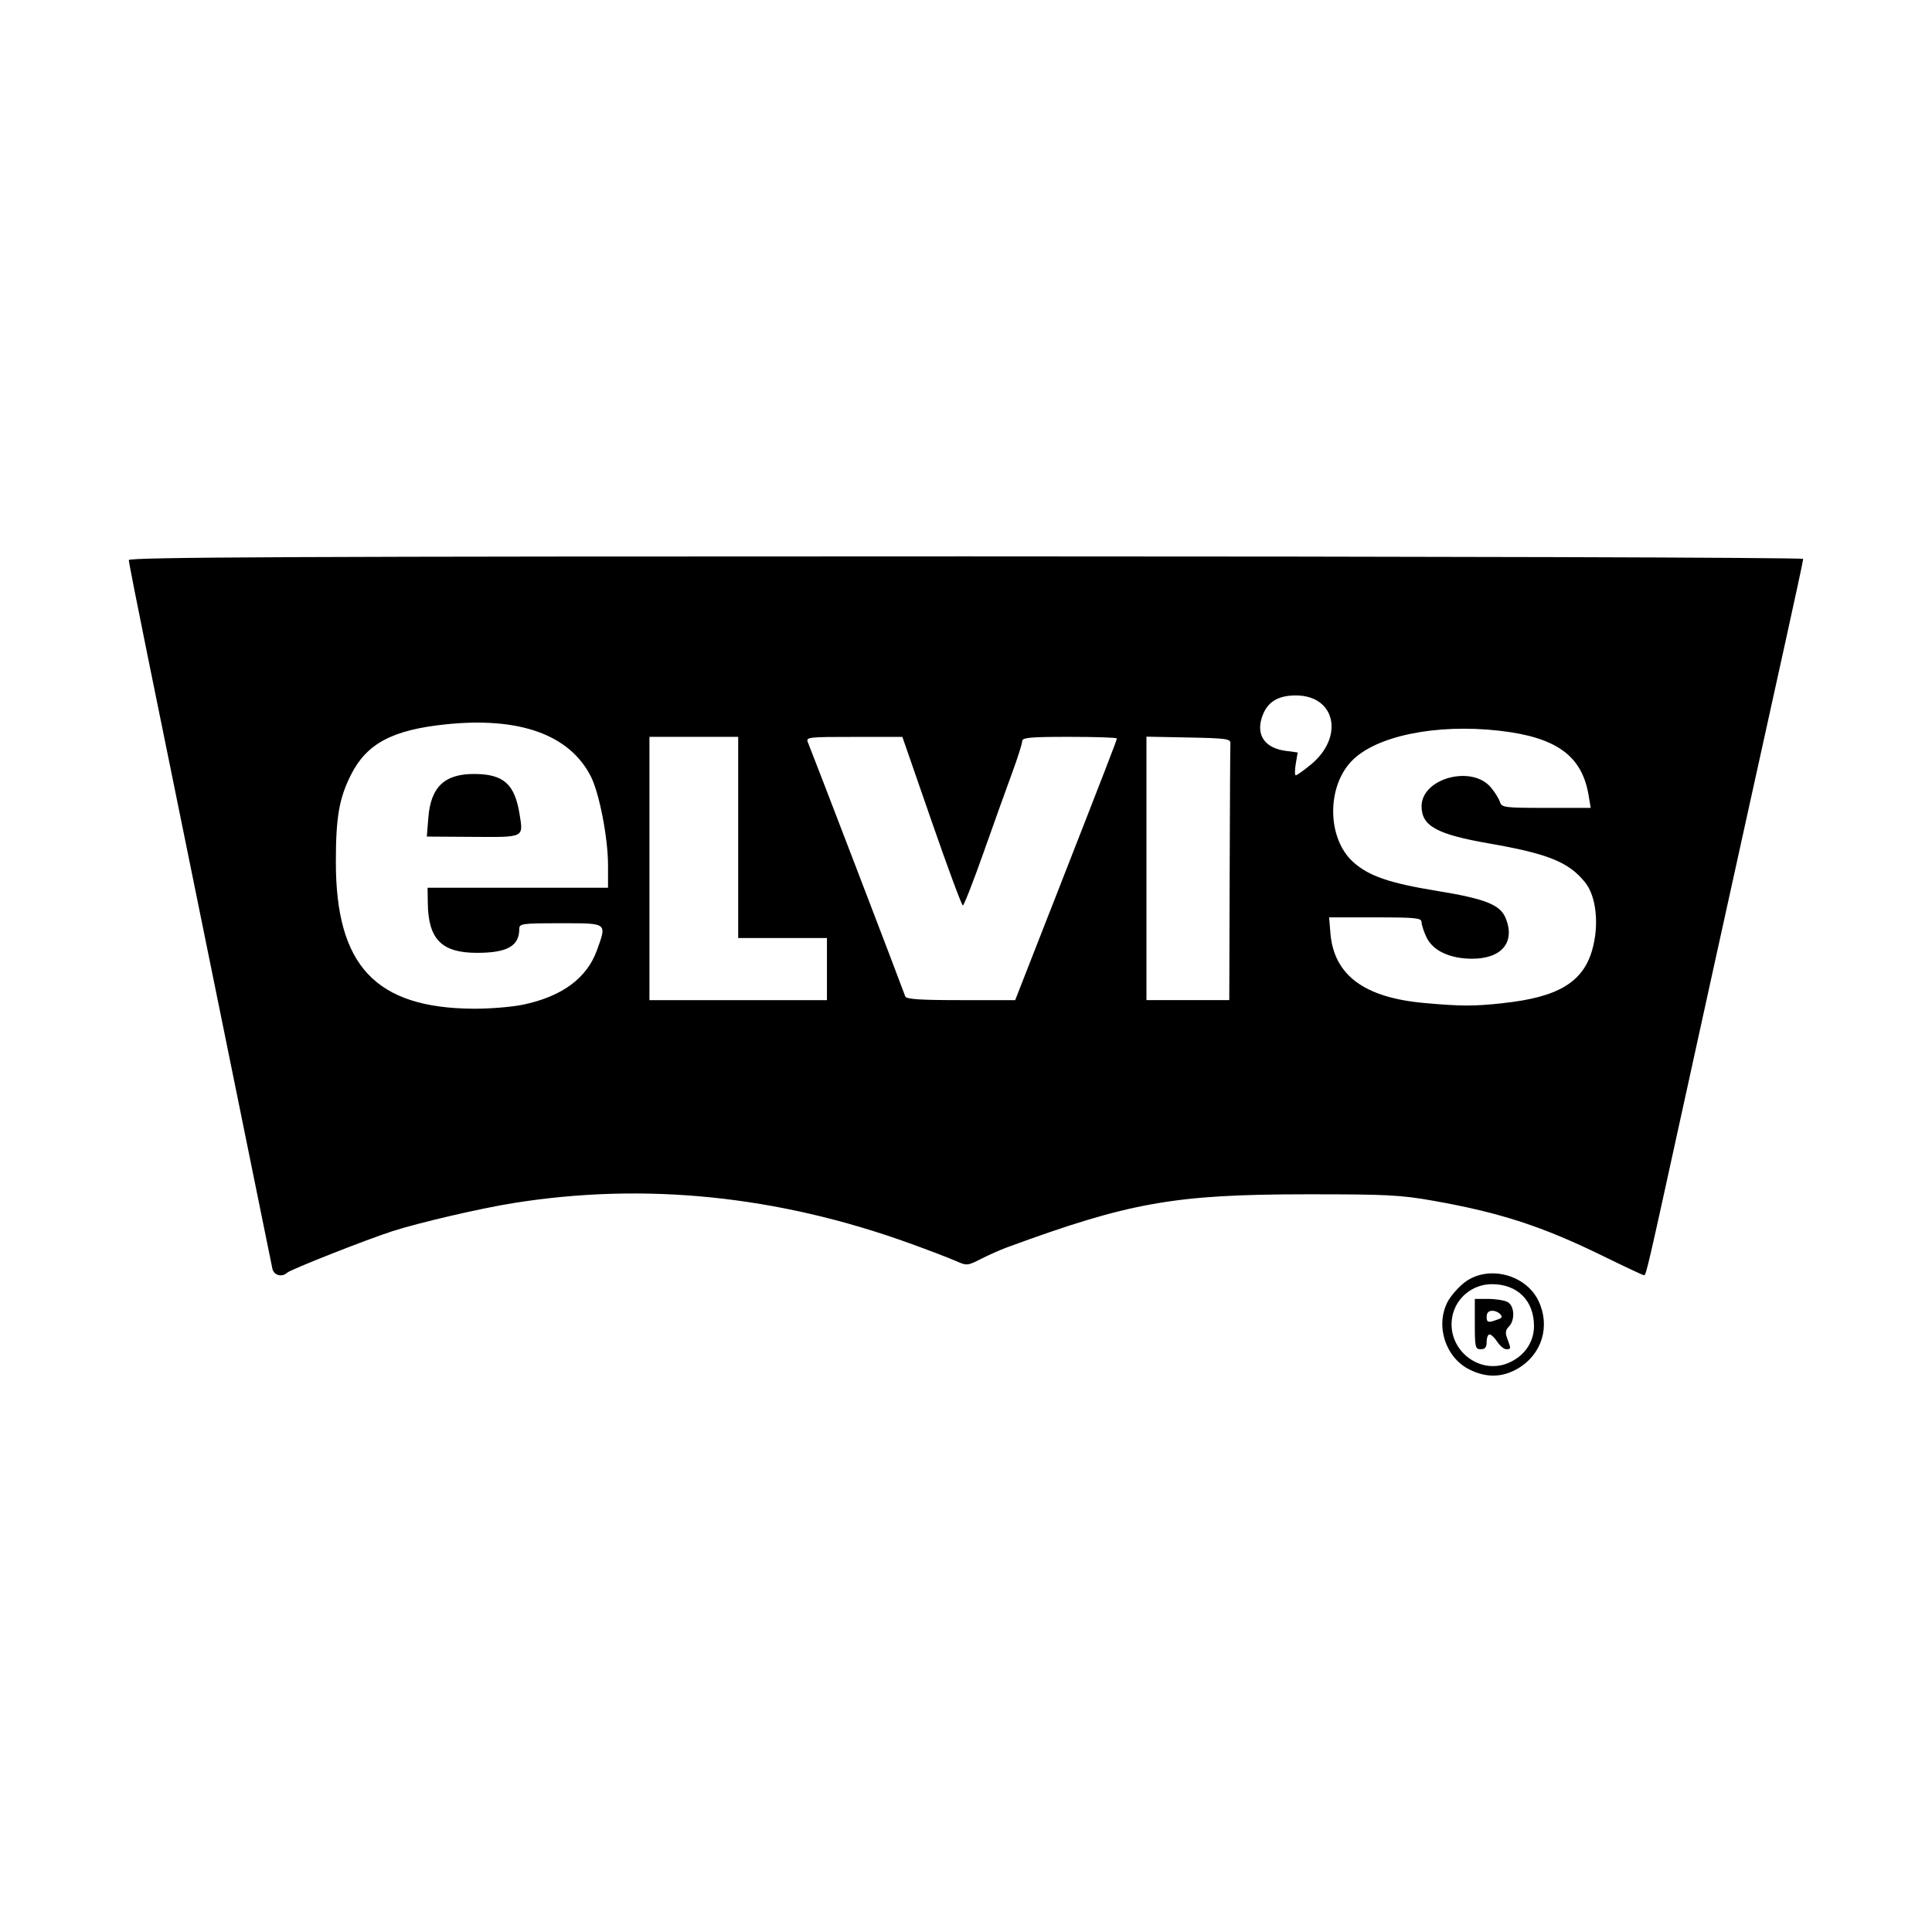 <svg width="1500" height="1500" viewBox="0 0 1500 1500" xmlns="http://www.w3.org/2000/svg">
  <!-- Original SVG transformiert und zentriert -->
  <svg x="100.0" y="431.977" width="1300" height="636.047" viewBox="0 0 565.99 276.92">
    /2000/svg" viewBox="0 0 565.99 276.92">
  <path id="path4944" d="M453.21,274.88c-8.1-4.01-11.6-14.71-7.47-22.81.96-1.89,3.46-4.8,5.55-6.47,7.79-6.23,20.85-3.09,25.22,6.06,4.08,8.55,1.18,18.08-6.95,22.85-5.26,3.08-10.63,3.21-16.35.37h0ZM466.32,272.64c5.36-2.24,8.67-7,8.67-12.46,0-8.62-5.58-14.17-14.22-14.17-6.51,0-12.12,4.56-13.37,10.85-2.15,10.88,8.8,20.02,18.93,15.79ZM454.99,259.5v-8.5h4.57c2.51,0,5.44.47,6.5,1.04,2.35,1.26,2.6,6.15.43,8.32-1.15,1.15-1.27,2.11-.5,4.14,1.28,3.38,1.27,3.5-.38,3.5-.76,0-2.12-1.13-3.02-2.5-.9-1.38-2.08-2.5-2.62-2.5s-.98,1.13-.98,2.5c0,1.83-.53,2.5-2,2.5-1.84,0-2-.67-2-8.5h0ZM463.84,257.44c.86-.76-1.15-2.44-2.91-2.44-1.3,0-1.94.69-1.94,2.07,0,1.68.42,1.94,2.25,1.38,1.24-.38,2.41-.83,2.6-1ZM48.53,240.75c-.27-1.24-1.21-5.85-2.09-10.25-.87-4.4-5.18-25.55-9.56-47-4.38-21.45-11.53-56.55-15.88-78-4.35-21.45-10.85-53.4-14.46-71C2.96,16.9,0,1.94,0,1.25,0,.25,57.25,0,282.99,0c155.65,0,283,.38,283,.85s-2.68,12.95-5.95,27.75c-3.27,14.8-9.37,42.43-13.54,61.4-4.18,18.97-9.13,41.47-11.01,50-1.88,8.53-6.82,31.02-10.97,50-10.99,50.22-11.63,53-12.31,53-.34,0-6.49-2.88-13.67-6.4-20.65-10.12-34.9-14.77-57.55-18.78-11.1-1.97-15.91-2.21-43-2.19-44.58.03-59.74,2.72-101.32,18.01-2.1.77-5.96,2.49-8.56,3.81-4.65,2.36-4.81,2.37-8.68.66-2.16-.96-9.11-3.61-15.44-5.9-44.68-16.14-89.57-20.71-133.88-13.63-11.38,1.82-31.98,6.61-41.12,9.56-8.73,2.82-34.26,12.89-35.45,13.99-1.79,1.65-4.5.91-5.01-1.37h0ZM133.38,151.51c13.07-2.77,21.44-8.93,24.82-18.28,3.43-9.49,3.79-9.22-12.21-9.22-13.13,0-14,.12-14,1.92,0,5.79-4.06,8.08-14.3,8.08-11.92,0-16.44-4.56-16.62-16.75l-.08-5.25h61v-7.75c-.03-9.22-2.95-24.28-5.82-29.9-7.21-14.13-24.13-20.19-49.1-17.58-18.02,1.88-26.67,6.51-31.99,17.08-3.99,7.95-5.09,14.29-5.09,29.48,0,35.02,13.44,49.34,46.5,49.56,5.5.04,13.1-.59,16.88-1.39h0ZM101.26,88.24c.83-10.38,5.54-14.78,15.73-14.69,9.79.09,13.49,3.46,15.13,13.75,1.25,7.83,1.68,7.63-15.85,7.51l-15.53-.1.52-6.48ZM464.49,151.01c18.49-1.96,26.98-6.98,30.13-17.82,2.47-8.51,1.48-18.24-2.35-22.99-5.54-6.88-12.45-9.68-32.38-13.15-17.77-3.09-22.9-5.91-22.9-12.59,0-9.44,16.95-14.06,23.41-6.38,1.35,1.6,2.73,3.81,3.08,4.92.6,1.89,1.5,2.01,15.66,2.01h15.02l-.71-4.25c-2.23-13.4-10.9-19.66-30.26-21.84-21.4-2.41-41.76,1.79-49.89,10.31-8.48,8.89-8.2,26.15.55,34.06,5.23,4.73,12.23,7.15,28.18,9.75,16.44,2.68,21.51,4.67,23.37,9.19,3.36,8.19-1.3,13.8-11.42,13.77-7.46-.03-13.18-2.73-15.33-7.25-.92-1.94-1.67-4.25-1.67-5.13,0-1.4-1.97-1.6-15.62-1.6h-15.62l.44,5.34c1.18,14.19,11.42,21.8,31.8,23.61,12.48,1.11,16.52,1.12,26.5.06h0ZM235.99,139.5v-10.5h-30V61h-30v89h60v-10.5ZM311.27,120.25c19.43-49.66,22.72-58.16,22.72-58.71,0-.29-7.2-.54-16-.54-13.44,0-16,.24-16,1.48,0,.81-1.54,5.65-3.42,10.75-1.88,5.1-6.24,17.26-9.69,27.02s-6.58,17.75-6.95,17.75-5.13-12.82-10.56-28.49l-9.88-28.49h-16.36c-15.2-.02-16.3.1-15.62,1.73,1.33,3.15,30.88,80.24,32.96,86,.34.94,5.03,1.25,18.8,1.25h18.35l11.64-29.75h0ZM372.12,107.5c.07-23.38.18-43.29.25-44.25.11-1.58-1.27-1.78-14.13-2.03l-14.25-.28v89.05h28l.13-42.5ZM399.52,70.42c11.42-9.36,8.4-23.42-5.03-23.42-6.19,0-9.79,2.31-11.46,7.37-2.01,6.09,1.04,10.43,7.98,11.36l4.1.55-.65,3.86c-.36,2.12-.35,3.86.02,3.86s2.63-1.61,5.03-3.58h0Z"/>

  </svg>
</svg>